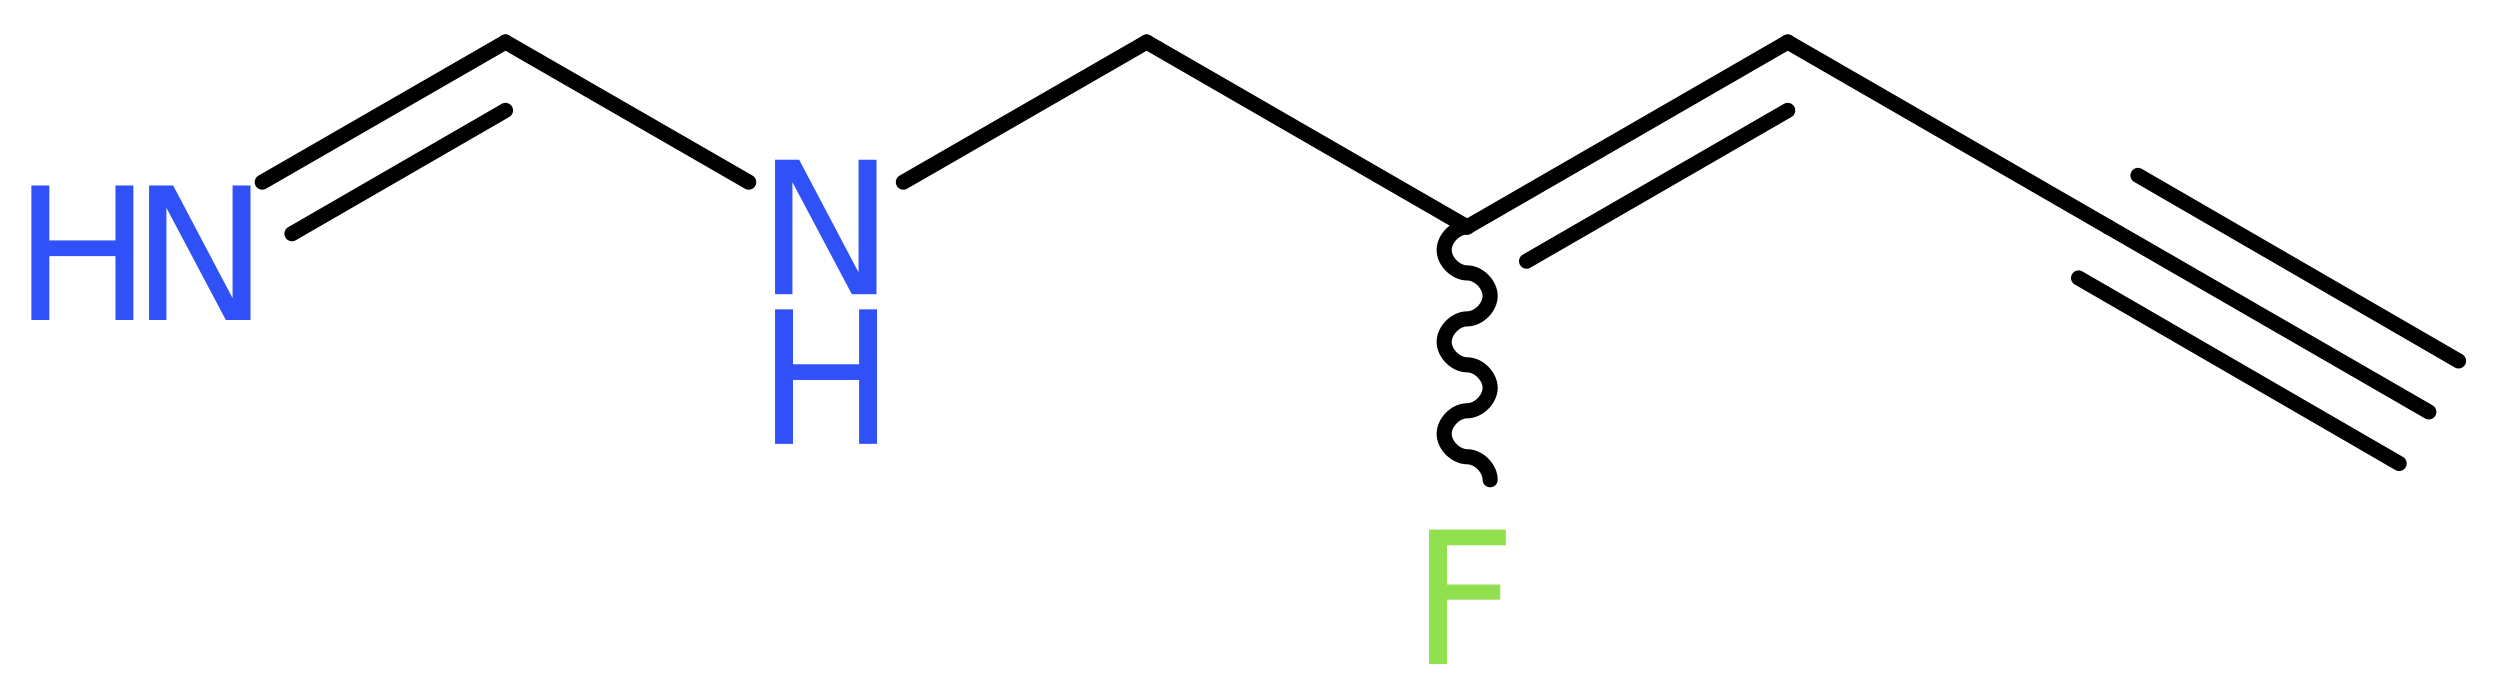 <?xml version='1.0' encoding='UTF-8'?>
<!DOCTYPE svg PUBLIC "-//W3C//DTD SVG 1.1//EN" "http://www.w3.org/Graphics/SVG/1.1/DTD/svg11.dtd">
<svg version='1.2' xmlns='http://www.w3.org/2000/svg' xmlns:xlink='http://www.w3.org/1999/xlink' width='44.61mm' height='12.41mm' viewBox='0 0 44.61 12.41'>
  <desc>Generated by the Chemistry Development Kit (http://github.com/cdk)</desc>
  <g stroke-linecap='round' stroke-linejoin='round' stroke='#000000' stroke-width='.27' fill='#3050F8'>
    <rect x='.0' y='.0' width='45.0' height='13.0' fill='#FFFFFF' stroke='none'/>
    <g id='mol1' class='mol'>
      <g id='mol1bnd1' class='bond'>
        <line x1='43.34' y1='7.35' x2='37.62' y2='4.05'/>
        <line x1='42.81' y1='8.27' x2='37.09' y2='4.96'/>
        <line x1='43.87' y1='6.44' x2='38.15' y2='3.13'/>
      </g>
      <line id='mol1bnd2' class='bond' x1='37.62' y1='4.05' x2='31.9' y2='.75'/>
      <g id='mol1bnd3' class='bond'>
        <line x1='31.9' y1='.75' x2='26.18' y2='4.05'/>
        <line x1='31.9' y1='1.97' x2='27.24' y2='4.66'/>
      </g>
      <path id='mol1bnd4' class='bond' d='M26.18 4.05c-.21 .0 -.41 .21 -.41 .41c.0 .21 .21 .41 .41 .41c.21 .0 .41 .21 .41 .41c.0 .21 -.21 .41 -.41 .41c-.21 .0 -.41 .21 -.41 .41c.0 .21 .21 .41 .41 .41c.21 .0 .41 .21 .41 .41c.0 .21 -.21 .41 -.41 .41c-.21 .0 -.41 .21 -.41 .41c.0 .21 .21 .41 .41 .41c.21 .0 .41 .21 .41 .41' fill='none' stroke='#000000' stroke-width='.27'/>
      <line id='mol1bnd5' class='bond' x1='26.18' y1='4.05' x2='20.46' y2='.75'/>
      <line id='mol1bnd6' class='bond' x1='20.46' y1='.75' x2='16.12' y2='3.25'/>
      <line id='mol1bnd7' class='bond' x1='13.36' y1='3.25' x2='9.02' y2='.75'/>
      <g id='mol1bnd8' class='bond'>
        <line x1='9.02' y1='.75' x2='4.68' y2='3.25'/>
        <line x1='9.02' y1='1.97' x2='5.21' y2='4.17'/>
      </g>
      <path id='mol1atm5' class='atom' d='M25.49 9.45h1.38v.28h-1.05v.7h.95v.27h-.95v1.15h-.32v-2.4z' stroke='none' fill='#90E050'/>
      <g id='mol1atm7' class='atom'>
        <path d='M13.83 2.85h.43l1.06 2.01v-2.01h.32v2.4h-.44l-1.06 -2.0v2.0h-.31v-2.4z' stroke='none'/>
        <path d='M13.83 5.52h.32v.98h1.18v-.98h.32v2.4h-.32v-1.14h-1.18v1.14h-.32v-2.4z' stroke='none'/>
      </g>
      <g id='mol1atm9' class='atom'>
        <path d='M2.66 3.31h.43l1.06 2.01v-2.01h.32v2.4h-.44l-1.06 -2.0v2.0h-.31v-2.4z' stroke='none'/>
        <path d='M.56 3.31h.32v.98h1.18v-.98h.32v2.4h-.32v-1.14h-1.18v1.14h-.32v-2.4z' stroke='none'/>
      </g>
    </g>
  </g>
</svg>
